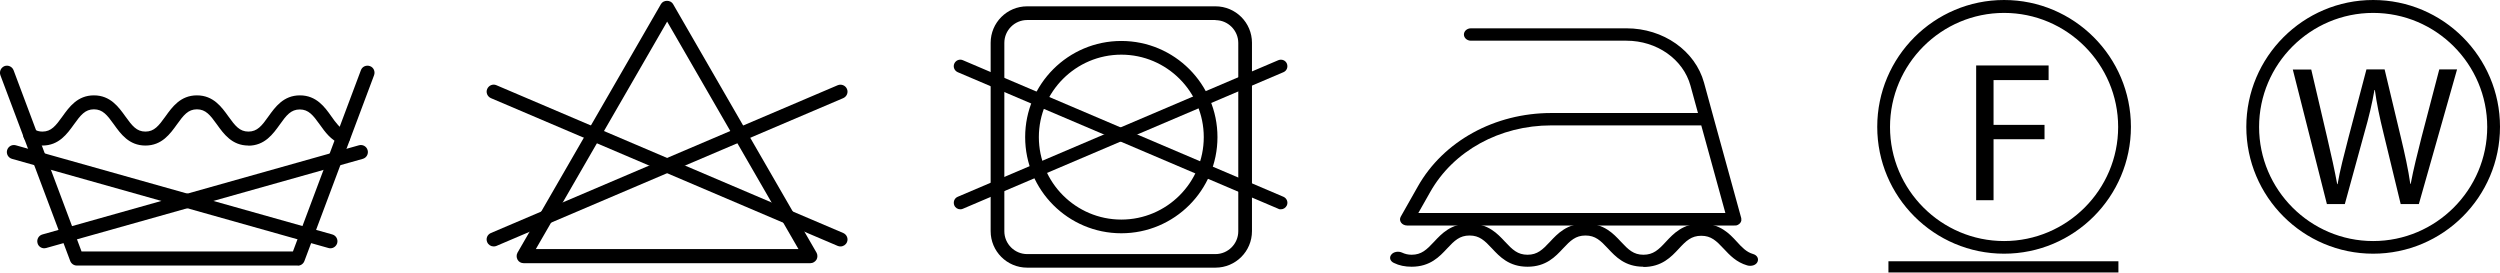 <?xml version="1.0" encoding="UTF-8"?>
<svg xmlns="http://www.w3.org/2000/svg" id="Layer_2" viewBox="0 0 189.8 20.69">
  <defs>
    <style>.cls-1{fill:#000;stroke-width:0px;}.cls-2{fill:none;stroke:#000;stroke-miterlimit:10;stroke-width:.85px;}</style>
  </defs>
  <g id="Layer_2-2">
    <path class="cls-1" d="M97.24,15.89c-.06,0-.13,0-.19-.04l-24.34-10.37c-.25-.11-.37-.4-.26-.65s.4-.37.65-.26l24.34,10.37c.25.11.37.4.26.65-.08.18-.26.3-.45.3h0Z"></path>
    <path class="cls-1" d="M72.9,15.89c-.19,0-.37-.11-.45-.3-.1-.25,0-.54.26-.65l24.34-10.37c.25-.1.54,0,.65.26.1.25,0,.54-.26.65l-24.34,10.37c-.06.03-.13.04-.19.04h0Z"></path>
    <path class="cls-1" d="M92.28,1.53c.95,0,1.73.78,1.73,1.73v14.3c0,.95-.78,1.73-1.73,1.73h-14.3c-.95,0-1.73-.78-1.73-1.73V3.25c0-.95.78-1.73,1.73-1.73h14.3M92.28.48h-14.3c-1.53,0-2.77,1.24-2.77,2.77v14.3c0,1.53,1.24,2.77,2.77,2.77h14.3c1.53,0,2.77-1.24,2.77-2.77V3.25c0-1.53-1.24-2.77-2.77-2.77h0Z"></path>
    <path class="cls-1" d="M85.13,4.15c3.45,0,6.26,2.81,6.26,6.26s-2.81,6.26-6.26,6.26-6.26-2.81-6.26-6.26,2.81-6.26,6.26-6.26M85.13,3.11c-4.03,0-7.3,3.27-7.3,7.3s3.27,7.3,7.3,7.3,7.3-3.27,7.3-7.3-3.27-7.3-7.3-7.3h0Z"></path>
    <path class="cls-1" d="M131.67,17.12h-24.85c-.18,0-.36-.09-.45-.22-.1-.14-.11-.31-.02-.46l1.29-2.28c1.94-3.44,5.83-5.58,10.14-5.58h11.13l-.57-2.08c-.55-2-2.55-3.41-4.86-3.41h-11.81c-.29,0-.53-.21-.53-.47s.24-.47.53-.47h11.81c2.8,0,5.22,1.7,5.89,4.13l.73,2.67h0l2.09,7.59s.01.04.01.06v.16c-.02.07-.05.13-.1.19-.05.05-.11.1-.18.13-.05.03-.11.04-.17.04h-.08ZM107.68,16.17h23.31l-1.83-6.65h-11.39c-3.91,0-7.43,1.94-9.19,5.06,0,0-.9,1.59-.9,1.59Z"></path>
    <path class="cls-1" d="M124.77,20.25c-1.41,0-2.12-.77-2.69-1.38s-.96-.99-1.71-.99-1.14.38-1.71.99-1.28,1.38-2.69,1.38-2.12-.77-2.69-1.38-.96-.99-1.71-.99-1.14.38-1.71.99-1.28,1.38-2.69,1.38c-.5,0-.95-.09-1.35-.29-.28-.13-.37-.41-.19-.63.17-.22.54-.28.82-.15.21.1.45.16.72.16.75,0,1.14-.38,1.71-.99s1.28-1.38,2.69-1.38,2.12.77,2.69,1.38.96.99,1.71.99,1.14-.38,1.71-.99,1.28-1.38,2.69-1.38,2.12.77,2.69,1.38.96.99,1.71.99,1.15-.38,1.71-.99c.57-.61,1.28-1.38,2.69-1.38s2.13.77,2.69,1.38c.37.41.73.79,1.22.93.32.09.46.35.35.6s-.46.36-.78.27c-.83-.24-1.33-.78-1.78-1.26-.57-.61-.96-.99-1.71-.99s-1.15.38-1.71.99c-.57.61-1.28,1.38-2.69,1.38h.01Z"></path>
    <path class="cls-1" d="M22.61,20.16H5.83c-.22,0-.42-.14-.5-.35L.03,5.71c-.1-.28.04-.58.31-.69.27-.1.58.03.69.31l5.16,13.76h16.05l5.16-13.76c.1-.28.41-.41.69-.31s.41.41.31.69l-5.29,14.11c-.08.21-.28.35-.5.35h0Z"></path>
    <path class="cls-1" d="M18.86,11.05c-1.25,0-1.88-.89-2.39-1.6s-.85-1.15-1.52-1.15-1.01.44-1.52,1.15-1.14,1.6-2.39,1.6-1.88-.89-2.39-1.6-.85-1.15-1.52-1.15-1.01.44-1.52,1.15-1.14,1.6-2.39,1.6c-.44,0-.84-.11-1.2-.34-.25-.15-.33-.48-.17-.73.15-.25.48-.33.73-.17.19.12.4.18.64.18.67,0,1.01-.44,1.52-1.15s1.14-1.6,2.39-1.6,1.88.89,2.39,1.6.85,1.15,1.52,1.15,1.01-.44,1.52-1.15,1.14-1.6,2.39-1.6,1.88.89,2.39,1.6.85,1.15,1.52,1.15,1.02-.44,1.52-1.15c.51-.71,1.14-1.6,2.39-1.6s1.89.89,2.39,1.6c.33.47.65.91,1.08,1.08.28.1.41.41.31.69s-.41.42-.69.31c-.74-.28-1.18-.9-1.58-1.46-.51-.71-.85-1.15-1.52-1.15s-1.02.44-1.52,1.15c-.51.71-1.14,1.6-2.39,1.6h.01Z"></path>
    <path class="cls-1" d="M25.08,18.85s-.1,0-.14-.02L.91,12.06c-.28-.08-.45-.37-.37-.66.08-.28.37-.45.66-.37l24.03,6.77c.28.08.45.37.37.66-.07.23-.28.39-.51.39h-.01Z"></path>
    <path class="cls-1" d="M3.36,18.85c-.23,0-.45-.15-.51-.39-.08-.28.08-.58.37-.66l24.03-6.77c.28-.08.58.08.66.37.08.28-.08.58-.37.66L3.5,18.83s-.1.02-.14.02Z"></path>
    <path class="cls-1" d="M61.54,19.98h-21.79c-.19,0-.37-.1-.46-.27-.09-.16-.09-.37,0-.53L50.18.31c.19-.33.73-.33.92,0l10.89,18.87c.09.16.09.37,0,.53-.1.16-.27.27-.46.27h.01ZM40.68,18.91h19.94L50.65,1.64l-9.97,17.27Z"></path>
    <path class="cls-1" d="M63.81,18.71c-.07,0-.14-.01-.21-.04l-26.33-11.22c-.27-.12-.4-.43-.28-.7.12-.27.43-.4.7-.28l26.33,11.22c.27.12.4.43.28.7-.09.2-.28.32-.49.32Z"></path>
    <path class="cls-1" d="M37.48,18.71c-.21,0-.4-.12-.49-.32-.12-.27,0-.58.28-.7l26.33-11.22c.27-.11.58.01.7.28.12.27-.01.58-.28.7l-26.33,11.22c-.07.03-.14.04-.21.04Z"></path>
    <path class="cls-1" d="M152.15,19.26c-5.31,0-9.63-4.32-9.63-9.63s4.32-9.63,9.63-9.63,9.63,4.32,9.63,9.63-4.32,9.63-9.63,9.63ZM152.15.98c-4.77,0-8.66,3.89-8.66,8.66s3.89,8.66,8.66,8.66,8.66-3.89,8.66-8.66-3.89-8.66-8.66-8.66Z"></path>
    <path class="cls-1" d="M150.03,4.97h5.5v1.11h-4.18v3.4h3.87v1.09h-3.87v4.63h-1.32V4.97Z"></path>
    <path class="cls-1" d="M180.17,19.26c-5.31,0-9.63-4.32-9.63-9.63s4.32-9.63,9.63-9.63,9.63,4.32,9.63,9.63-4.32,9.63-9.63,9.63ZM180.17.98c-4.77,0-8.66,3.89-8.66,8.66s3.89,8.66,8.66,8.66,8.66-3.89,8.66-8.66-3.89-8.66-8.66-8.66Z"></path>
    <path class="cls-1" d="M176.66,15.5l-2.59-10.22h1.4l1.21,5.17c.3,1.27.58,2.55.76,3.53h.03c.17-1.02.49-2.23.83-3.55l1.36-5.16h1.38l1.24,5.19c.29,1.21.56,2.43.71,3.5h.03c.21-1.12.5-2.26.82-3.53l1.35-5.16h1.35l-2.9,10.22h-1.38l-1.29-5.32c-.32-1.3-.53-2.31-.67-3.34h-.03c-.18,1.02-.41,2.02-.79,3.34l-1.46,5.32h-1.38Z"></path>
    <line class="cls-2" x1="143.37" y1="20.26" x2="160.83" y2="20.26"></line>
  </g>
</svg>

